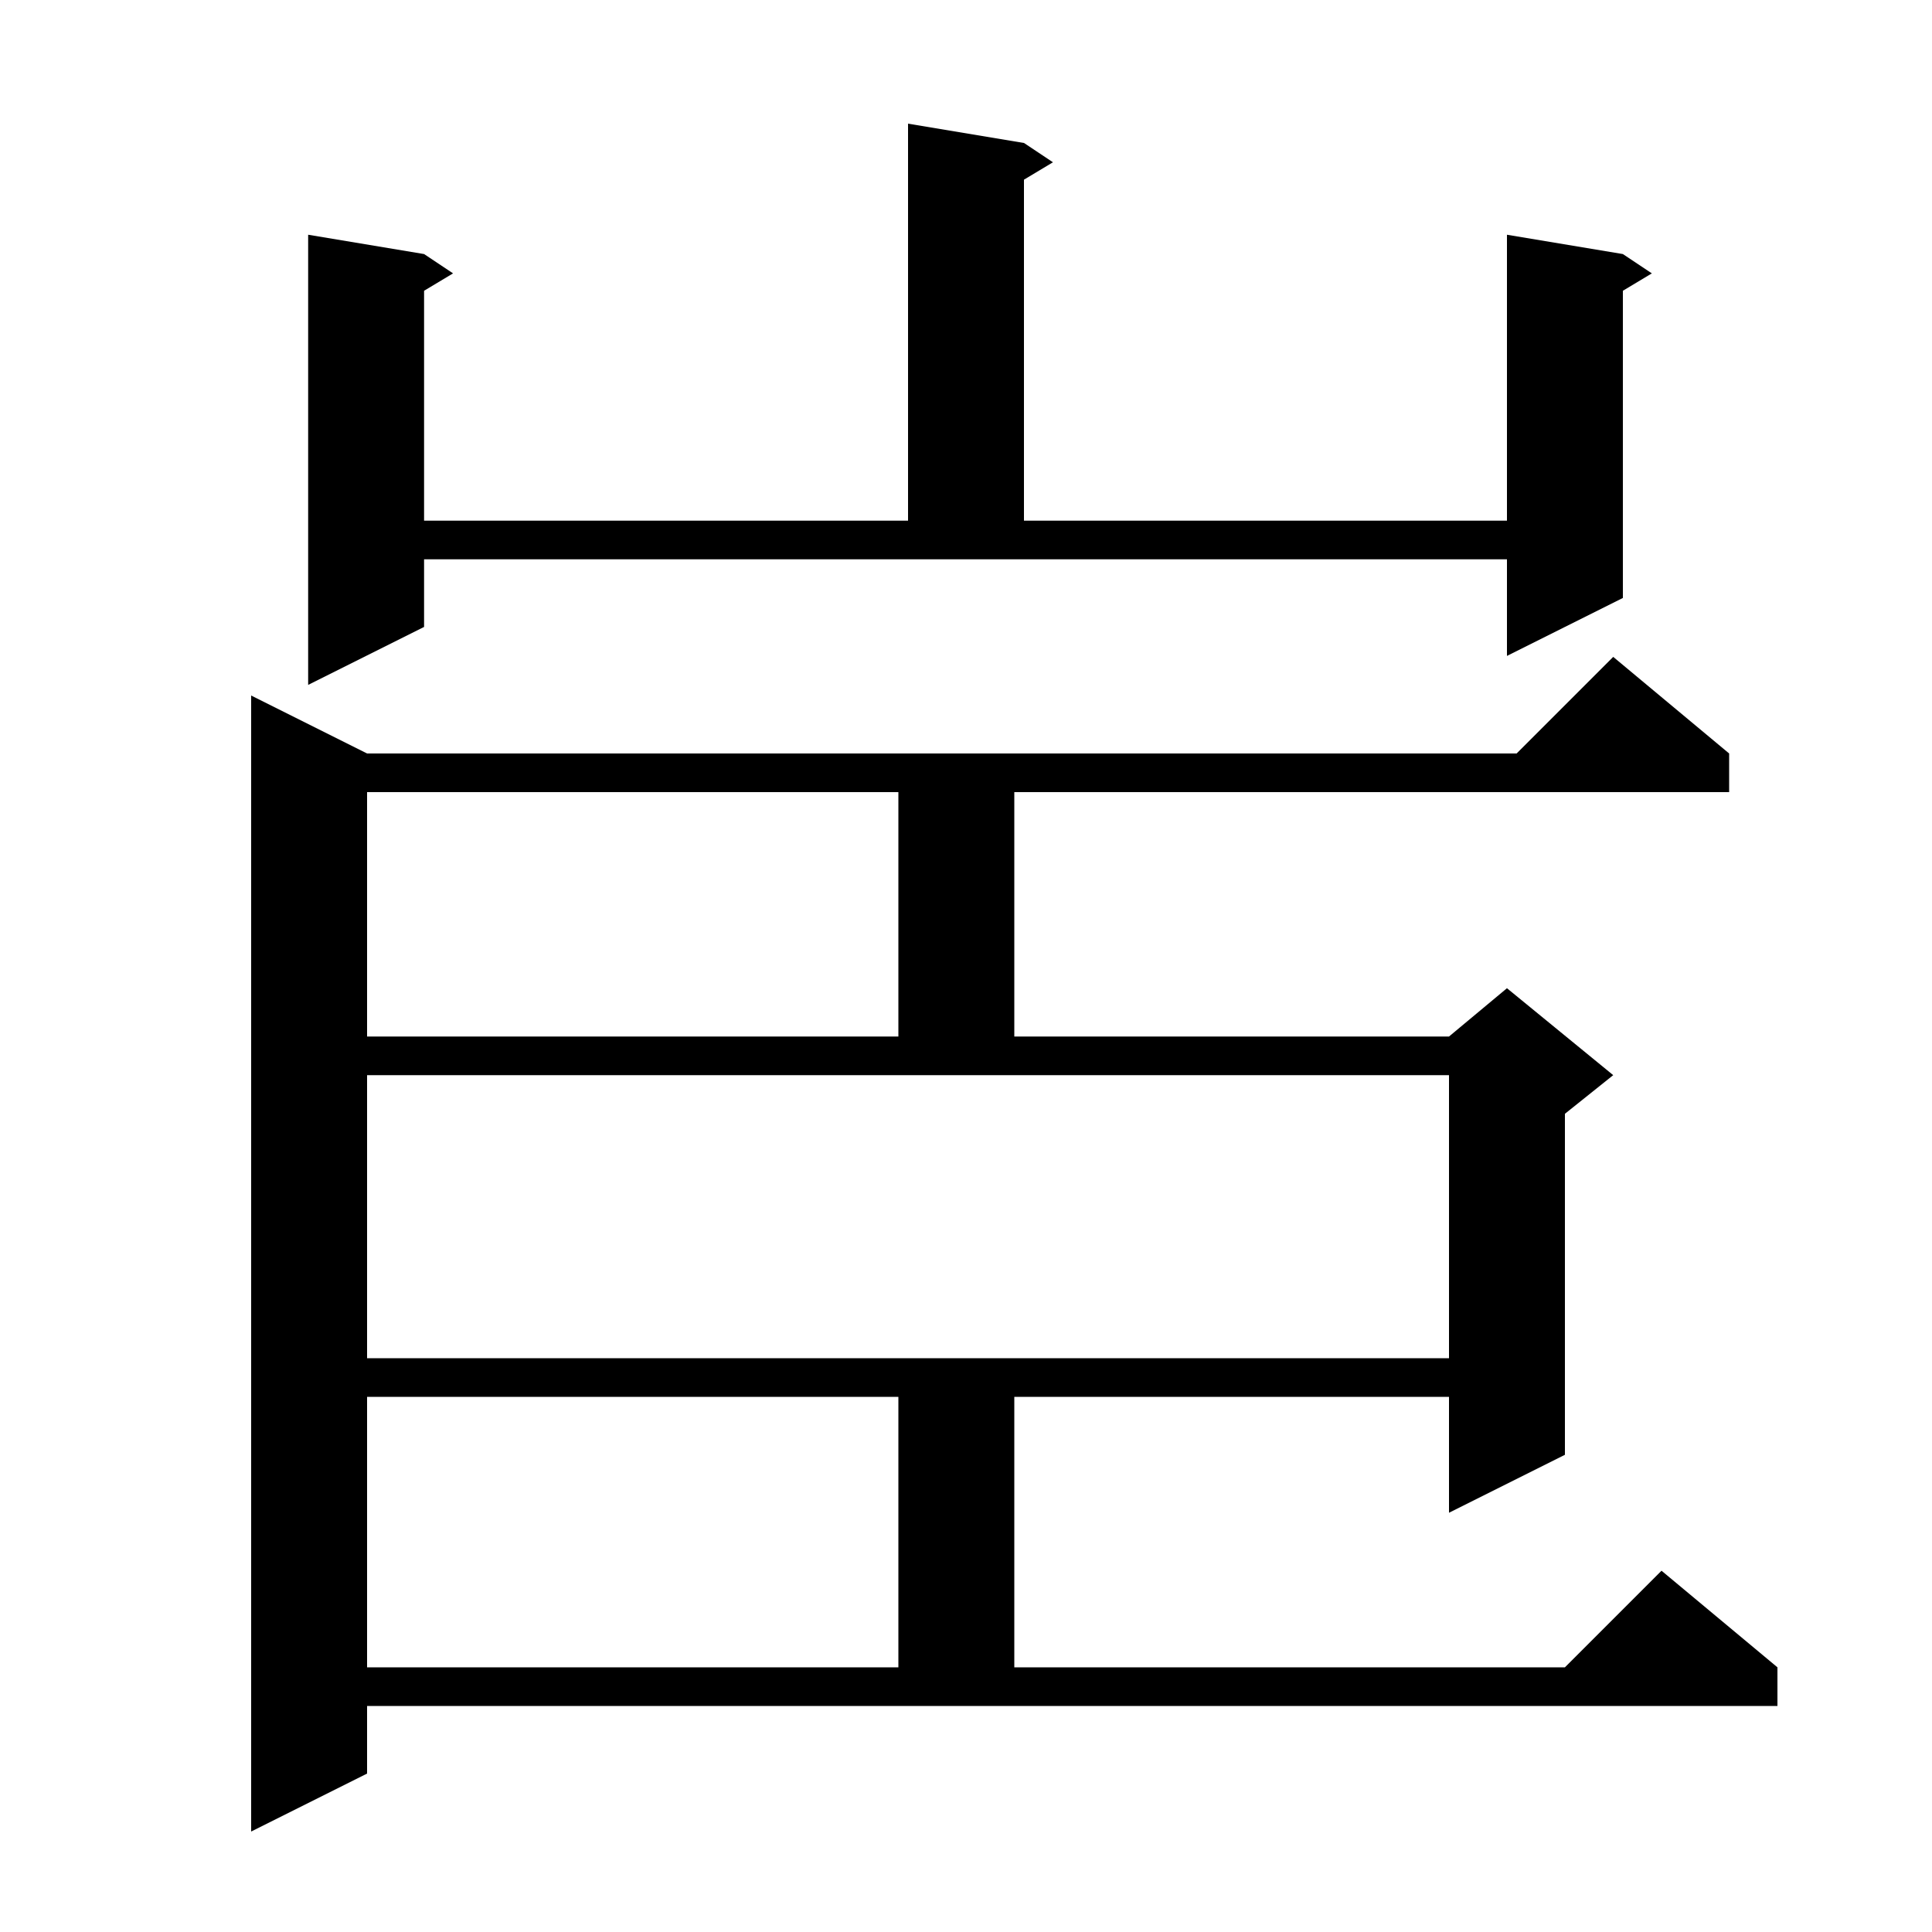 <svg xmlns="http://www.w3.org/2000/svg" xmlns:xlink="http://www.w3.org/1999/xlink" version="1.1" baseProfile="full" viewBox="0 0 200 200" width="200" height="200">
<g fill="black">
<path d="M 38.0 183.6 L 26.0 189.6 L 26.0 72.0 L 38.0 78.0 L 157.0 78.0 L 167.0 68.0 L 179.0 78.0 L 179.0 82.0 L 105.0 82.0 L 105.0 107.3 L 150.0 107.3 L 156.0 102.3 L 167.0 111.3 L 162.0 115.3 L 162.0 150.6 L 150.0 156.6 L 150.0 144.6 L 105.0 144.6 L 105.0 172.6 L 162.0 172.6 L 172.0 162.6 L 184.0 172.6 L 184.0 176.6 L 38.0 176.6 Z M 38.0 144.6 L 38.0 172.6 L 93.0 172.6 L 93.0 144.6 Z M 38.0 140.6 L 150.0 140.6 L 150.0 111.3 L 38.0 111.3 Z M 38.0 82.0 L 38.0 107.3 L 93.0 107.3 L 93.0 82.0 Z M 43.9 64.9 L 31.9 70.9 L 31.9 24.3 L 43.9 26.3 L 46.9 28.3 L 43.9 30.1 L 43.9 53.9 L 94.0 53.9 L 94.0 12.8 L 106.0 14.8 L 109.0 16.8 L 106.0 18.6 L 106.0 53.9 L 156.0 53.9 L 156.0 24.3 L 168.0 26.3 L 171.0 28.3 L 168.0 30.1 L 168.0 61.9 L 156.0 67.9 L 156.0 57.9 L 43.9 57.9 Z " />
</g>
</svg>
